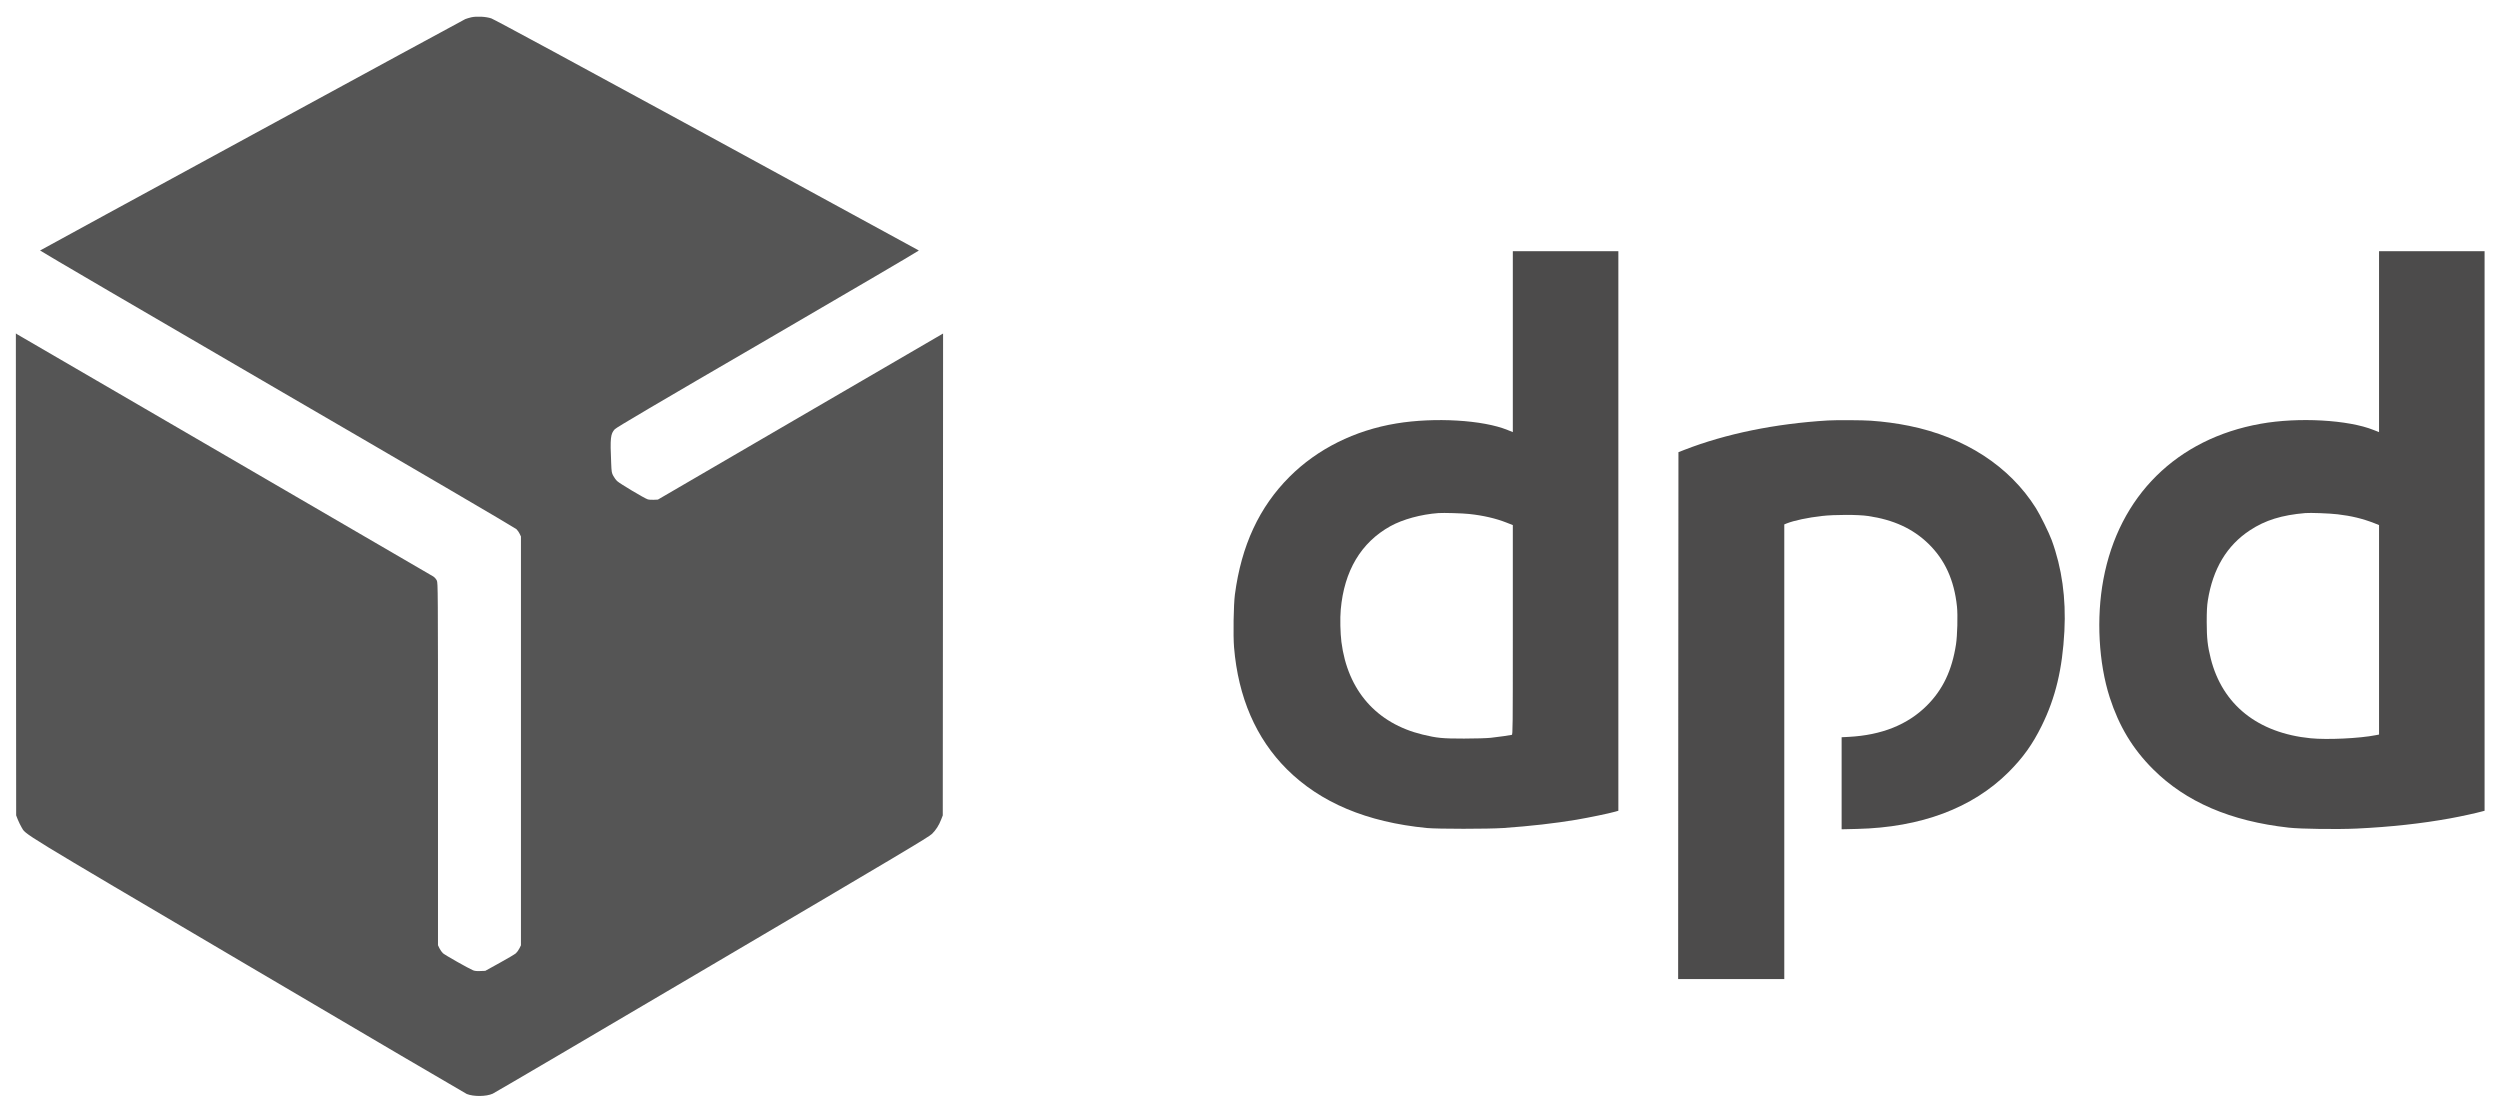 <svg width="1273" height="566" viewBox="0 0 1273 566" fill="none" xmlns="http://www.w3.org/2000/svg">
<path d="M239.952 8.816C238.927 9.065 237.56 9.468 236.939 9.716C235.759 10.213 20.843 127.182 20.408 127.555C20.283 127.679 74.548 159.405 141.02 198.084C209.077 237.633 262.348 268.831 262.938 269.421C263.528 269.979 264.274 271.066 264.615 271.811L265.267 273.177V377.263V481.35L264.46 482.964C264.025 483.833 263.217 484.951 262.689 485.416C262.13 485.913 258.403 488.117 254.396 490.321L247.096 494.357L244.58 494.45C242.779 494.543 241.754 494.419 240.884 494.077C238.461 493.053 226.565 486.317 225.54 485.385C224.98 484.858 224.173 483.709 223.769 482.871L223.024 481.319V389.122C223.024 299.222 222.992 296.893 222.433 295.621C222.061 294.845 221.346 294.006 220.632 293.541C219.979 293.137 172.206 265.292 114.463 231.735C56.719 198.146 9.163 170.487 8.76 170.239L8.076 169.773L8.138 292.485L8.231 415.198L9.039 417.277C9.505 418.426 10.344 420.164 10.903 421.127C13.45 425.287 6.337 420.972 125.893 491.408C186.65 527.231 236.97 556.753 237.685 557.063C241.195 558.46 247.562 558.398 250.886 556.908C251.694 556.567 301.982 527.045 362.584 491.315C458.565 434.786 473.071 426.156 474.593 424.604C476.612 422.586 478.103 420.258 479.252 417.277L480.06 415.198L480.153 292.516L480.215 169.835L476.736 171.853C474.81 173.002 442.133 192.031 404.114 214.133L335.001 254.396L332.92 254.489C331.802 254.551 330.373 254.458 329.752 254.241C328.043 253.682 315.588 246.232 314.314 245.021C313.662 244.431 312.761 243.22 312.295 242.32C311.487 240.83 311.394 240.427 311.208 235.77C310.649 223.074 310.866 220.932 313.04 218.572C313.91 217.641 333.386 206.155 391.161 172.567C433.467 147.919 468.008 127.679 467.883 127.555C467.728 127.462 419.21 100.982 360.006 68.729C295.894 33.806 251.507 9.81 250.203 9.375C247.5 8.444 242.717 8.195 239.952 8.816Z" fill="#555555"/>
<path d="M770.331 173.964V220.032L767.628 218.945C755.142 213.854 730.51 212.395 711.003 215.624C689.788 219.131 670.809 228.6 656.645 242.755C641.207 258.183 632.106 277.771 628.813 302.73C628.13 307.945 627.882 323.559 628.379 329.613C630.491 355.068 639.561 375.991 655.216 391.636C672.362 408.71 695.876 418.613 726.534 421.624C732.032 422.151 757.813 422.151 765.516 421.624C779.277 420.661 791.794 419.233 802.728 417.402C809.22 416.284 819.315 414.205 822.328 413.335L824.068 412.839V270.352V127.897H797.199H770.331V173.964ZM748.122 261.722C755.235 262.467 761.727 263.988 767.007 266.068L770.331 267.372V320.704C770.331 371.21 770.3 374.035 769.803 374.19C768.995 374.408 763.28 375.215 759.149 375.68C757.036 375.898 751.476 376.084 745.481 376.084C734.361 376.084 731.814 375.836 724.359 374.035C700.877 368.323 686.216 351.591 683.047 326.881C682.488 322.349 682.302 314.868 682.706 310.428C684.445 290.685 693.018 276.25 707.99 267.931C714.264 264.454 723.552 261.908 732.435 261.257C734.983 261.07 744.922 261.35 748.122 261.722Z" fill="#4C4B4B"/>
<path d="M1211.41 173.964V220.032L1208.71 218.976C1195.78 213.761 1170.35 212.333 1151.15 215.779C1108.41 223.384 1078.96 252.534 1071.04 295.062C1067.38 314.681 1068.62 337.529 1074.27 355.13C1079.02 369.813 1085.92 381.268 1096.29 391.636C1113.01 408.337 1135.77 418.147 1165.44 421.437C1171.59 422.12 1190.22 422.369 1200.13 421.903C1217.22 421.096 1233.09 419.358 1247.6 416.719C1252.91 415.757 1260.89 414.018 1264 413.149L1265.15 412.839V270.383V127.897H1238.28H1211.41V173.964ZM1190.29 261.877C1197.28 262.685 1203.05 264.081 1209.02 266.41L1211.41 267.372V320.704V374.035L1209.79 374.346C1201.56 375.991 1185.07 376.767 1176.59 375.929C1149.66 373.259 1131.64 358.855 1125.71 335.325C1124.09 328.868 1123.69 325.112 1123.66 316.792C1123.66 311.142 1123.81 308.473 1124.22 305.803C1126.77 289.661 1133.91 277.74 1145.68 270.011C1153.45 264.889 1161.87 262.281 1173.82 261.257C1176.43 261.039 1186.06 261.381 1190.29 261.877Z" fill="#4C4B4B"/>
<path d="M930.766 214.103C903.929 215.717 878.8 220.87 857.771 229.034L854.665 230.245L854.572 364.412L854.51 498.548H881.533H908.557V382.789V267.031L909.769 266.534C913.527 265.044 920.516 263.554 927.66 262.747C934.121 262.002 946.204 262.002 951.205 262.747C964.158 264.64 974.004 269.173 981.925 276.84C990.374 285.066 995.095 295.435 996.493 308.845C996.959 313.315 996.679 323.653 995.996 328.123C993.946 341.409 989.256 351.219 981.117 359.321C971.333 369.037 958.163 374.315 941.421 375.215L937.755 375.401V398.838V422.276L945.614 422.089C978.136 421.344 1004.35 411.504 1022.74 393.189C1030.13 385.8 1034.95 379.064 1039.64 369.565C1046.69 355.254 1050.17 340.664 1051.19 321.387C1052.06 304.561 1049.92 289.226 1044.73 275.04C1043.3 271.19 1038.92 262.281 1036.69 258.742C1023.27 237.385 1000.47 222.608 972.11 216.834C966.021 215.593 959.157 214.661 952.665 214.227C948.627 213.916 934.773 213.854 930.766 214.103Z" fill="#4C4B4B"/>
</svg>
